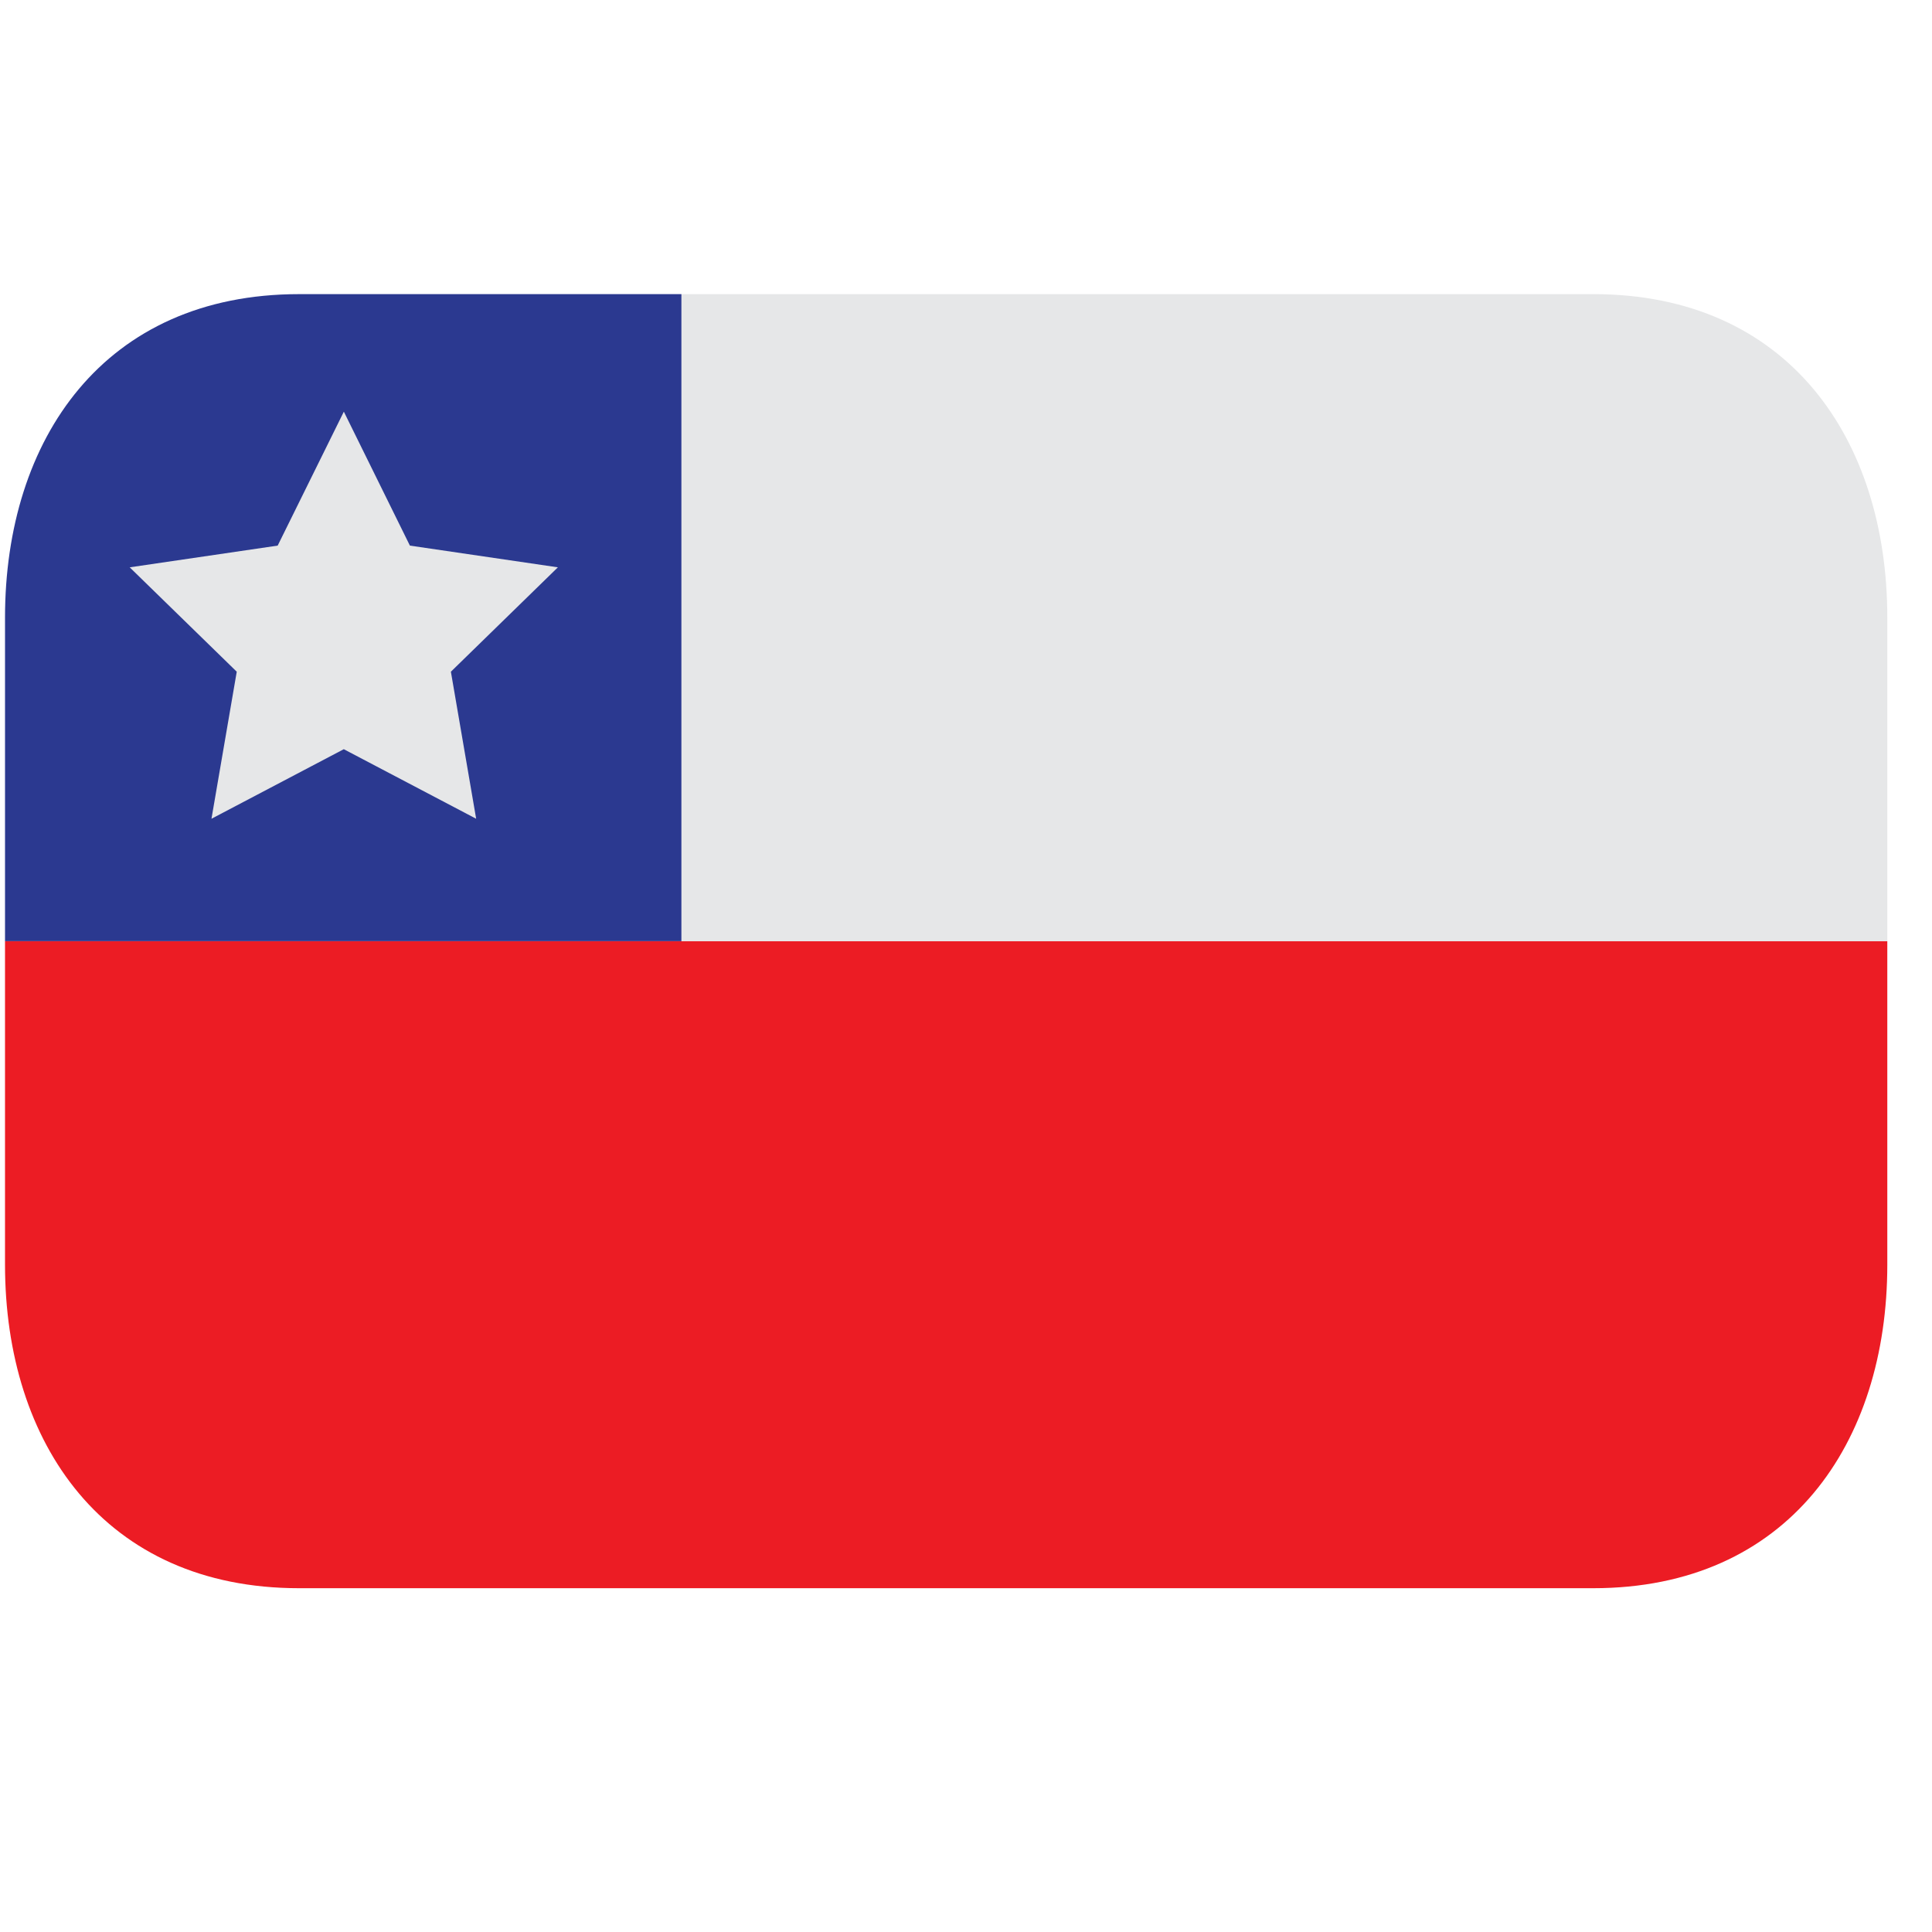 <svg width="37" height="37" viewBox="0 0 37 37" fill="none" xmlns="http://www.w3.org/2000/svg">
<g clip-path="url(#clip0_823_5023)">
<path d="M0.096 18.024V24.22C0.096 27.642 1.996 30.416 5.728 30.416H30.511C34.244 30.416 36.144 27.642 36.144 24.22V18.024H0.096Z" fill="#EC1C24"/>
<path d="M30.512 5.633H13.051V18.024H36.144V11.828C36.144 8.407 34.244 5.633 30.512 5.633Z" fill="#E6E7E8"/>
<path d="M13.05 5.633H5.728C1.996 5.633 0.096 8.407 0.096 11.828V18.024H13.05V5.633Z" fill="#2B3990"/>
<path d="M6.585 7.884L7.85 10.449L10.684 10.865L8.635 12.864L9.119 15.68L6.584 14.348L4.05 15.68L4.534 12.864L2.484 10.865L5.318 10.449L6.585 7.884Z" fill="#E6E7E8"/>
</g>
<defs>
<clipPath id="clip0_823_5023">
<rect width="36.048" height="36.048" fill="white" transform="translate(0.096)"/>
</clipPath>
</defs>
</svg>
